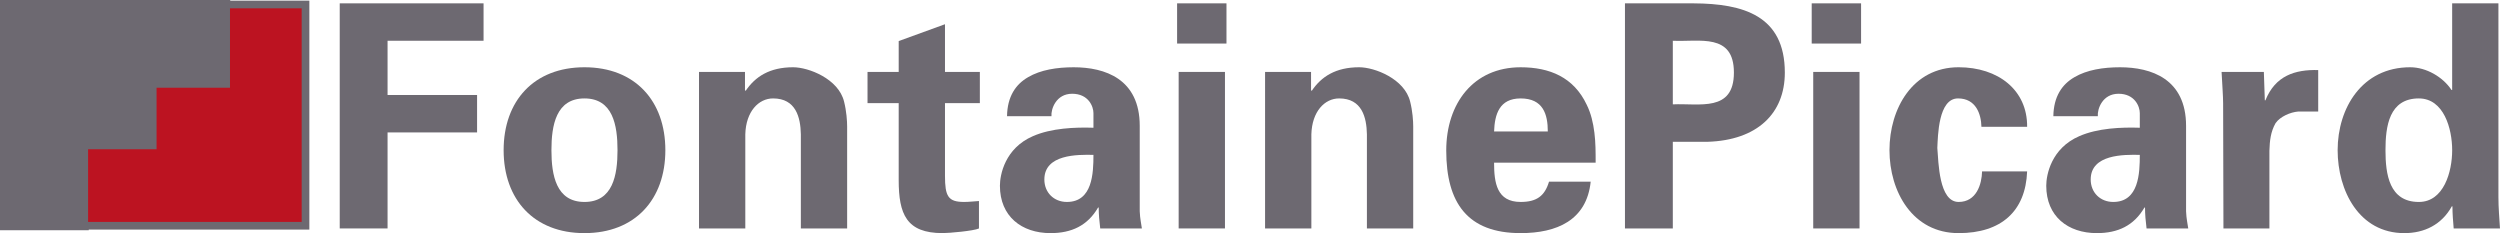 
<svg version="1.1" id="Calque_1" xmlns="http://www.w3.org/2000/svg" xmlns:xlink="http://www.w3.org/1999/xlink" x="0px" y="0px"
	 width="260.549px" height="24.296px" viewBox="0 0 260.549 24.296" enable-background="new 0 0 260.549 24.296"
	 xml:space="preserve">
<polygon fill="#5F6F78" points="0.5,0.5 23.496,0.5 23.496,8.75 15.968,8.75 15.968,15.247 8.749,15.247 8.749,23.495 0.5,23.495
	"/>
<polygon fill="#6D6971" points="0.5,0.5 23.496,0.5 23.496,8.75 15.968,8.75 15.968,15.247 8.749,15.247 8.749,23.495 0.5,23.495
	"/>
<polygon fill="none" stroke="#6D6971" points="0.5,0.5 23.496,0.5 23.496,8.75 15.968,8.75 15.968,15.247 8.749,15.247
	8.749,23.495 0.5,23.495 "/>
<polygon fill="#BC1321" points="31.841,23.528 8.781,23.528 8.781,15.153 15.917,15.153 15.917,8.742 23.569,8.742 23.569,0.467
	31.841,0.467 "/>
<polygon fill="none" stroke="#6D6971" stroke-width="0.8" points="31.841,23.528 8.781,23.528 8.781,15.153 15.917,15.153
	15.917,8.742 23.569,8.742 23.569,0.467 31.841,0.467 "/>
<polygon fill="#6D6971" points="35.406,23.808 35.406,0.349 50.396,0.349 50.396,4.247 40.391,4.247 40.391,9.9 49.721,9.9
	49.721,13.801 40.391,13.801 40.391,23.808 "/>
<path fill="#6D6971" d="M69.343,15.652c0-5.133-3.152-8.642-8.43-8.642c-5.274,0-8.425,3.509-8.425,8.642
	c0,5.134,3.151,8.644,8.425,8.644C66.191,24.295,69.343,20.786,69.343,15.652 M57.47,15.652c0-2.601,0.486-5.394,3.443-5.394
	c2.962,0,3.444,2.793,3.444,5.394s-0.482,5.396-3.444,5.396C57.956,21.047,57.47,18.252,57.47,15.652"/>
<path fill="#6D6971" d="M77.642,9.382l0.064,0.097c0.998-1.494,2.51-2.469,4.955-2.469c1.608,0,4.727,1.203,5.307,3.575
	c0.255,1.006,0.321,2.046,0.321,2.598v10.625h-4.824v-9.812c-0.034-1.757-0.514-3.738-2.893-3.738c-1.513,0-2.833,1.364-2.896,3.738
	v9.812H72.85V7.497h4.792V9.382z"/>
<path fill="#6D6971" d="M93.662,7.497V4.28l4.824-1.755v4.972h3.634v3.25h-3.634v7.571c0,2.143,0.321,2.729,1.995,2.729
	c0.514,0,1.03-0.065,1.546-0.096v2.86c-0.547,0.257-3.121,0.484-3.797,0.484c-3.764,0-4.568-1.982-4.568-5.523v-8.025h-3.249v-3.25
	H93.662z"/>
<path fill="#6D6971" d="M109.583,12.111c-0.063-0.747,0.484-2.34,2.155-2.34c1.707,0,2.221,1.332,2.221,2.015v1.527
	c-1.931-0.063-4.376,0.033-6.307,0.877c-2.925,1.268-3.441,4.031-3.441,5.168c0,3.184,2.253,4.938,5.277,4.938
	c2.187,0,3.859-0.781,4.953-2.665h0.066c0,0.683,0.063,1.43,0.158,2.177h4.342c-0.063-0.487-0.191-0.973-0.224-1.786v-8.904
	c0-4.904-3.633-6.107-6.882-6.107c-1.738,0-3.443,0.261-4.763,1.039c-1.287,0.747-2.155,2.014-2.185,4.062H109.583z M113.959,16.141
	c0,1.916-0.098,4.906-2.767,4.906c-1.351,0-2.349-0.977-2.349-2.341C108.843,16.075,112.287,16.106,113.959,16.141"/>
<path fill="#6D6971" d="M127.823,4.539h-5.146V0.349h5.146V4.539z M127.665,23.808h-4.826V7.496h4.826V23.808z"/>
<path fill="#6D6971" d="M136.638,9.382l0.065,0.097c0.996-1.494,2.507-2.469,4.953-2.469c1.609,0,4.728,1.203,5.308,3.575
	c0.257,1.006,0.321,2.046,0.321,2.598v10.625h-4.826v-9.812c-0.033-1.757-0.514-3.738-2.893-3.738c-1.512,0-2.83,1.364-2.896,3.738
	v9.812h-4.825V7.497h4.792V9.382z"/>
<path fill="#6D6971" d="M166.297,16.952c0-1.072,0-2.111-0.129-3.12c-0.129-1.037-0.354-2.014-0.804-2.922
	c-1.353-2.861-3.862-3.899-6.885-3.899c-4.921,0-7.752,3.769-7.752,8.673c0,5.46,2.219,8.611,7.752,8.611
	c3.763,0,6.885-1.333,7.302-5.363h-4.342c-0.45,1.496-1.286,2.114-2.96,2.114c-2.478,0-2.767-1.981-2.767-4.095H166.297z
	 M155.713,13.704c0.063-1.789,0.547-3.446,2.767-3.446c2.349,0,2.831,1.657,2.831,3.446H155.713z"/>
<path fill="#6D6971" d="M174.34,23.809v-9.031h3.633c5.179-0.165,8.041-2.958,8.041-7.214c0-5.947-4.342-7.185-9.485-7.214h-7.177
	v23.459H174.34z M174.34,4.248c2.765,0.129,6.367-0.844,6.367,3.316c0,4.158-3.603,3.184-6.367,3.312V4.248z"/>
<path fill="#6D6971" d="M193.961,4.539h-5.146V0.349h5.146V4.539z M193.799,23.808h-4.825V7.496h4.825V23.808z"/>
<path fill="#6D6971" d="M206.504,13.215c-0.03-1.333-0.576-2.958-2.441-2.958c-2.059,0-2.092,3.902-2.156,5.169
	c0.128,1.494,0.161,5.621,2.219,5.621c1.865,0,2.414-1.851,2.445-3.186h4.696c-0.159,4.16-2.701,6.435-7.142,6.435
	c-4.793,0-7.205-4.322-7.205-8.644c0-4.322,2.412-8.643,7.205-8.643c4.119,0,7.176,2.372,7.142,6.205H206.504z"/>
<path fill="#6D6971" d="M218.635,12.111c-0.066-0.747,0.48-2.34,2.155-2.34c1.703,0,2.22,1.332,2.22,2.015v1.527
	c-1.93-0.063-4.375,0.033-6.306,0.877c-2.928,1.268-3.444,4.031-3.444,5.168c0,3.184,2.254,4.938,5.275,4.938
	c2.189,0,3.863-0.781,4.956-2.665h0.063c0,0.683,0.063,1.43,0.16,2.177h4.344c-0.063-0.487-0.193-0.973-0.226-1.786v-8.904
	c0-4.904-3.635-6.107-6.884-6.107c-1.734,0-3.441,0.261-4.76,1.039c-1.286,0.747-2.157,2.014-2.188,4.062H218.635z M223.01,16.141
	c0,1.916-0.098,4.906-2.767,4.906c-1.353,0-2.351-0.977-2.351-2.341C217.893,16.075,221.335,16.106,223.01,16.141"/>
<path fill="#6D6971" d="M235.938,7.497l0.101,2.958h0.063c1.028-2.568,3.085-3.217,5.5-3.153v4.323h-2.093
	c-0.803,0.066-1.864,0.519-2.346,1.201c-0.517,0.91-0.613,1.82-0.646,2.892v8.094h-4.791l-0.033-13.064
	c0-0.684-0.099-2.049-0.161-3.25H235.938z"/>
<path fill="#6D6971" d="M255.564,9.382h-0.066c-0.9-1.365-2.637-2.372-4.313-2.372c-5.016,0-7.557,4.257-7.557,8.642
	c0,4.194,2.219,8.644,6.946,8.644c2.095,0,3.894-0.877,4.955-2.795h0.063c0,0.779,0.065,1.528,0.129,2.308h4.826
	c-0.065-1.071-0.162-2.177-0.162-3.25V0.349h-4.822V9.382z M248.614,15.652c0-2.502,0.385-5.394,3.476-5.394
	c2.605,0,3.475,3.154,3.475,5.394c0,2.243-0.869,5.396-3.475,5.396C248.999,21.047,248.614,18.155,248.614,15.652"/>
</svg>
